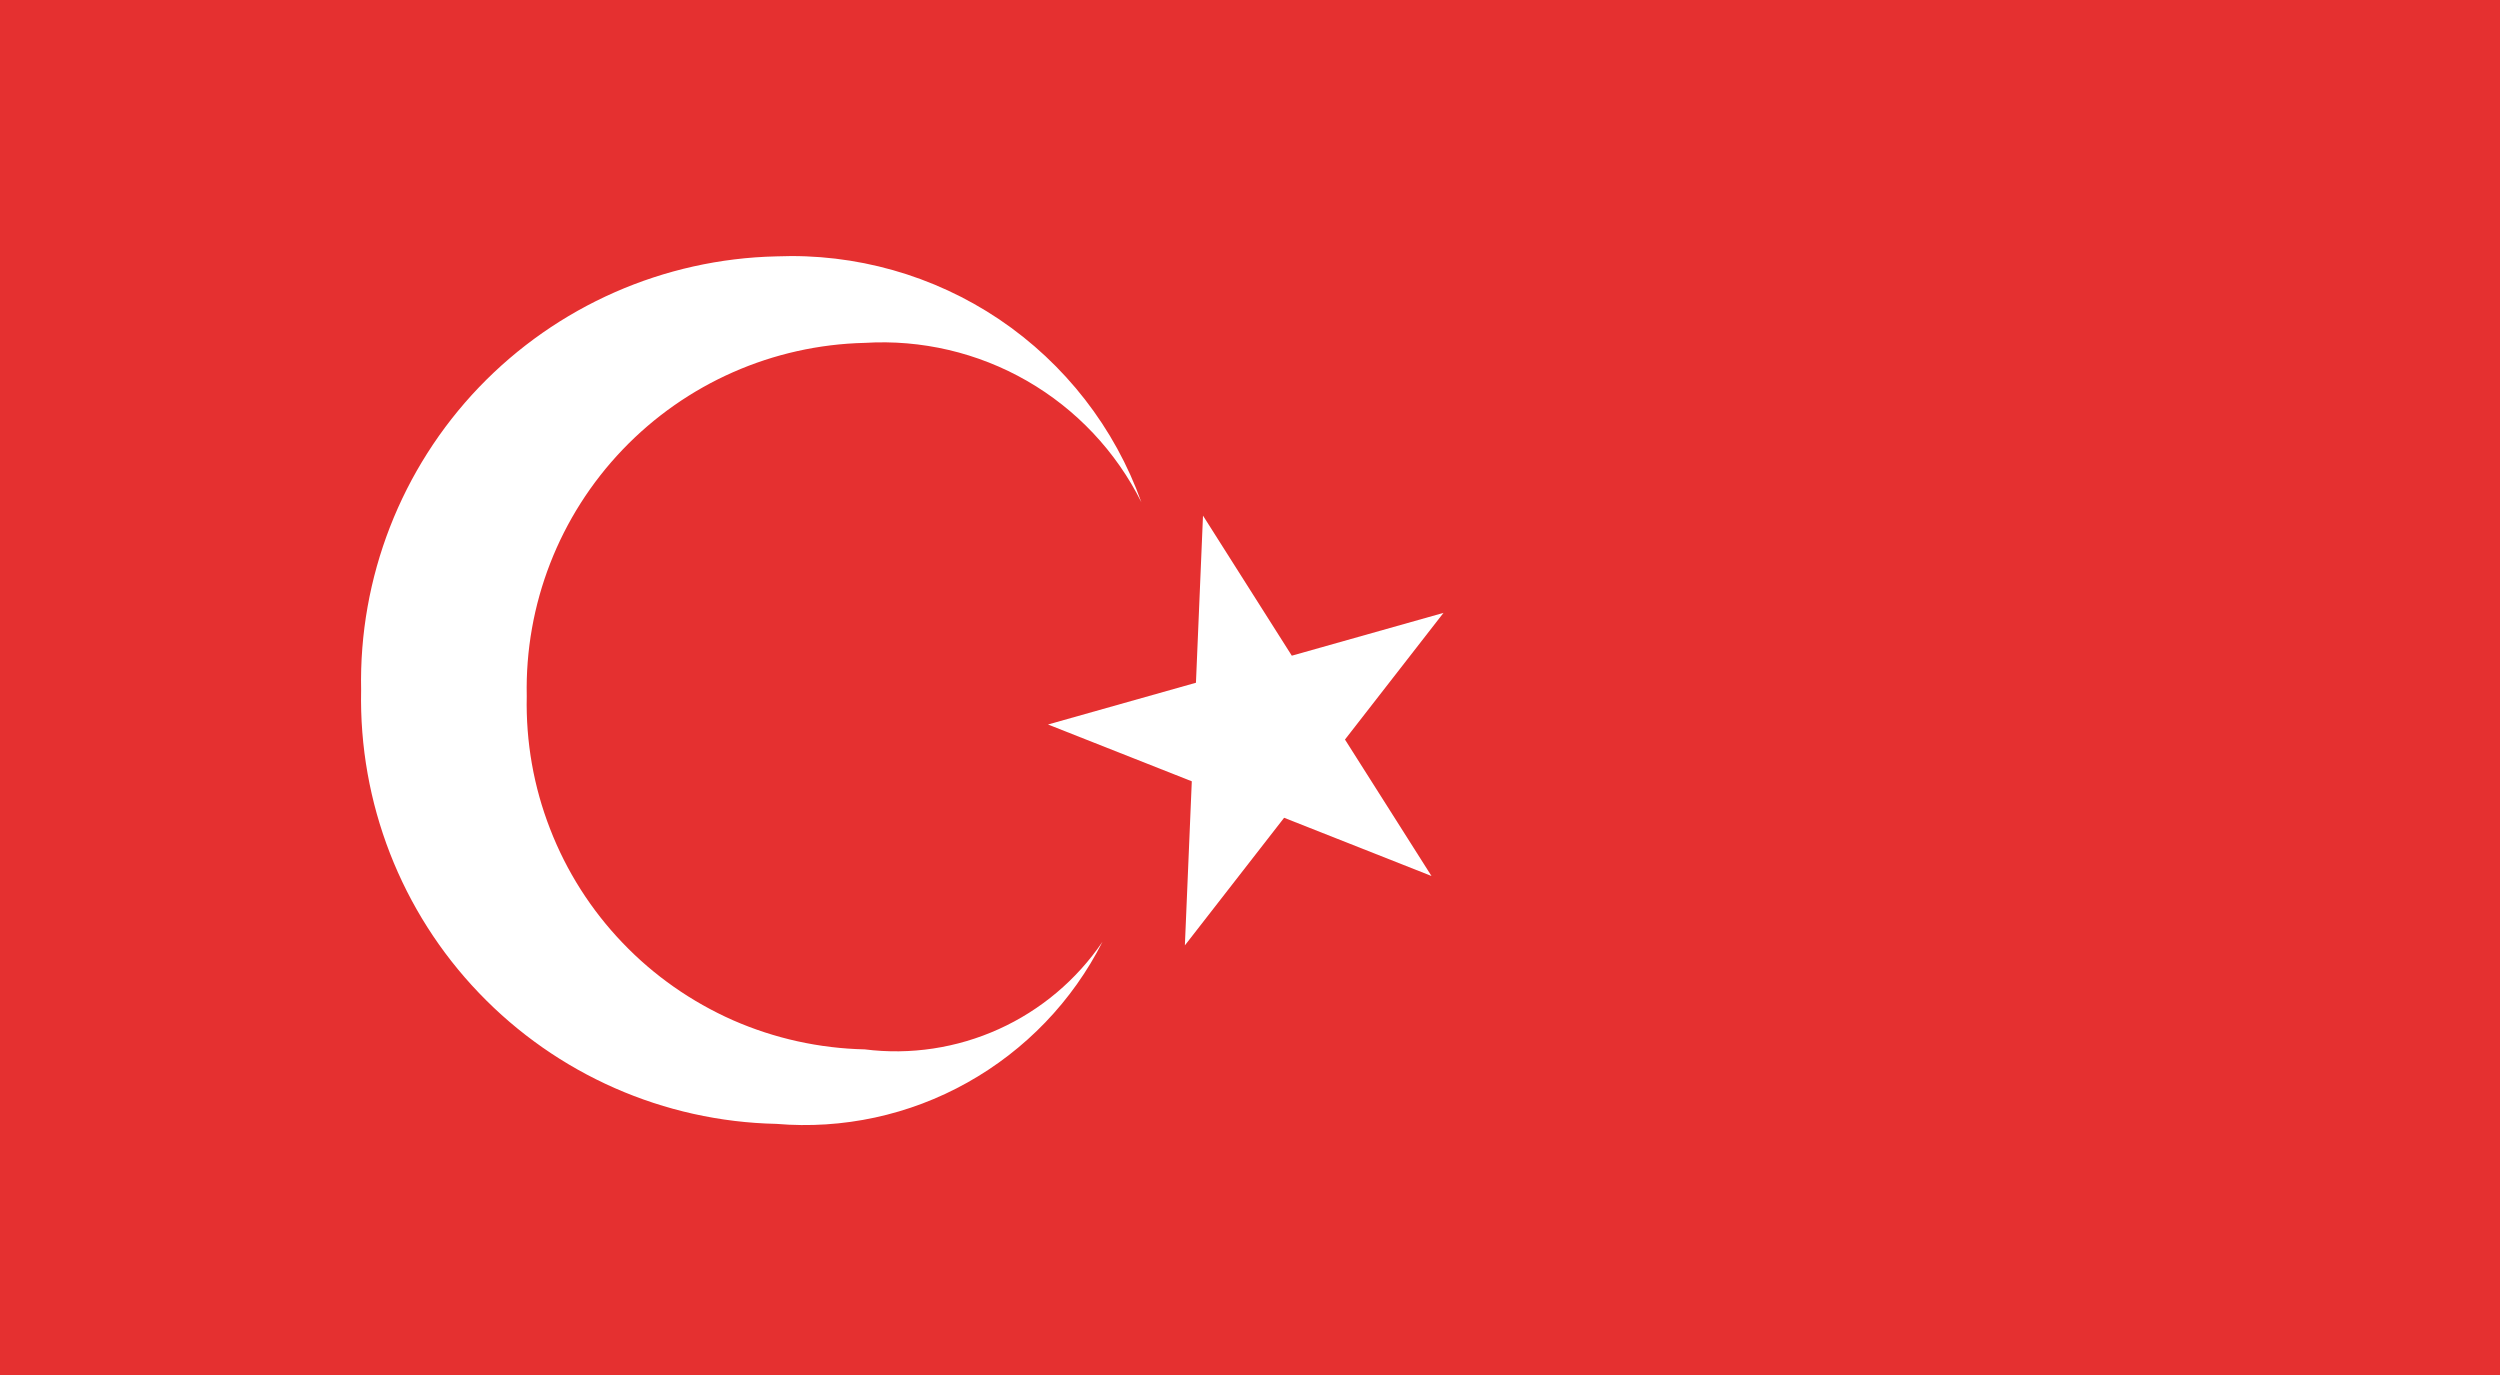 <?xml version="1.0" encoding="UTF-8"?> <svg xmlns="http://www.w3.org/2000/svg" width="20" height="11" viewBox="0 0 20 11" fill="none"><rect x="0" y="0" width="20" height="11" fill="#333333" stroke="none"/><g clip-path="url(#clip0_1347_1448)"><path d="M0 -1H20V12.125H0V-1Z" fill="#E53030"></path><path d="M9.624 4.125L11.452 7.008L8.384 5.796L11.548 4.903L9.479 7.563L9.624 4.125Z" fill="white"></path><path d="M8.82 7.534C8.58 8.009 8.203 8.401 7.738 8.661C7.274 8.921 6.742 9.036 6.211 8.991C5.311 8.972 4.455 8.595 3.832 7.944C3.209 7.294 2.87 6.422 2.889 5.521C2.87 4.621 3.209 3.749 3.832 3.098C4.455 2.448 5.311 2.071 6.211 2.051C6.844 2.025 7.469 2.202 7.994 2.555C8.519 2.909 8.918 3.422 9.131 4.018C8.928 3.611 8.61 3.274 8.216 3.047C7.823 2.821 7.371 2.715 6.918 2.743C6.184 2.76 5.488 3.067 4.981 3.597C4.474 4.127 4.198 4.836 4.214 5.57C4.206 5.933 4.269 6.294 4.401 6.632C4.532 6.971 4.729 7.28 4.98 7.542C5.231 7.805 5.532 8.015 5.864 8.162C6.197 8.308 6.555 8.387 6.918 8.395C7.283 8.441 7.654 8.385 7.99 8.233C8.326 8.081 8.613 7.839 8.82 7.534Z" fill="white"></path></g><defs><clipPath id="clip0_1347_1448"><rect width="20" height="11" fill="white"></rect></clipPath></defs></svg> 